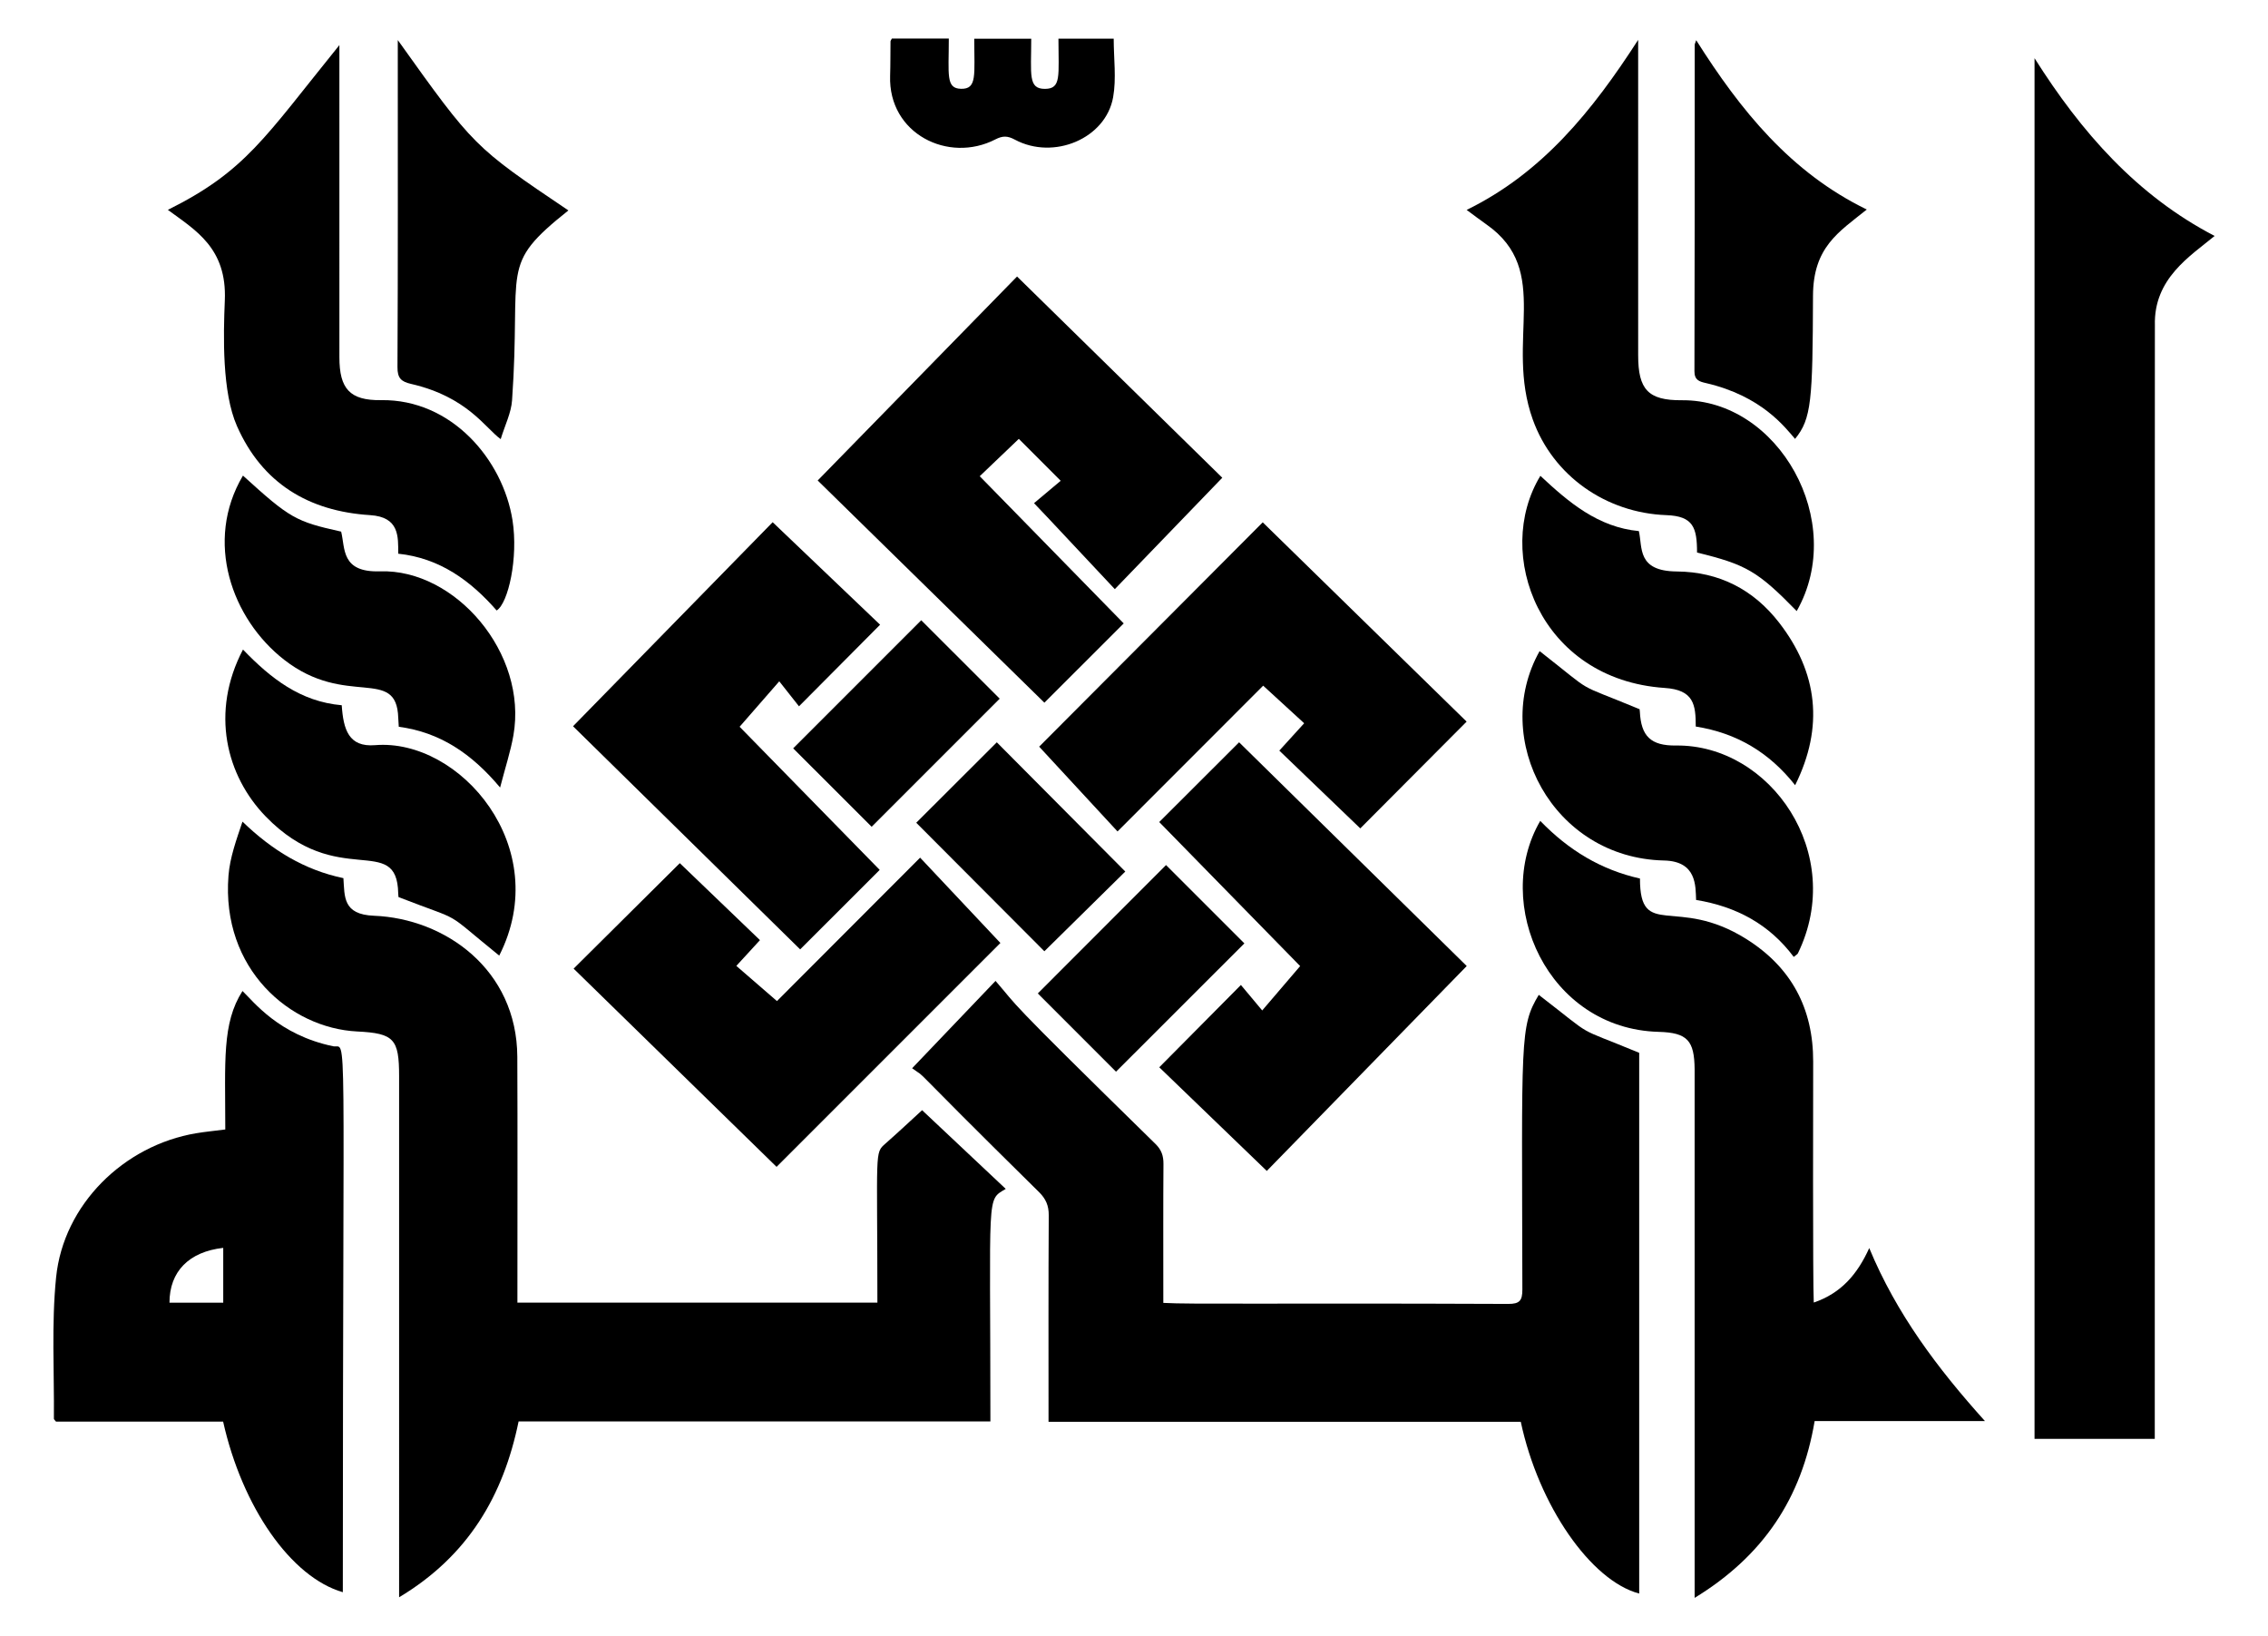 <?xml version="1.0" encoding="utf-8"?>

<!DOCTYPE svg PUBLIC "-//W3C//DTD SVG 1.1//EN" "http://www.w3.org/Graphics/SVG/1.1/DTD/svg11.dtd">
<svg version="1.1" id="Layer_1" xmlns="http://www.w3.org/2000/svg" xmlns:xlink="http://www.w3.org/1999/xlink" x="0px" y="0px"
	 viewBox="0 0 2327.567 1679.039" style="enable-background:new 0 0 2327.567 1679.039;" xml:space="preserve">
<style type="text/css">
	.st0{fill-rule:evenodd;clip-rule:evenodd;}
</style>
<g>
	<path class="st0" d="M1016.41,1458.455c-162.796,0-323.259,0-484.181,0c-15.642,76.174-51.608,137.879-122.636,180.457
		c0-199.562,0-360.834-0.005-534.574c0-38.316-5.119-44.102-43.036-45.978c-68.685-3.388-139.553-63.953-132.078-159.797
		c1.449-18.614,8.082-36.814,14.38-55.514c30.329,29.334,63.606,49.643,103.574,57.987c1.33,18.889-0.786,37.316,31.359,38.582
		c72.816,2.891,146.712,54.978,147.117,144.805c0.34,78.338,0.095,148.421,0.095,252.189c123.175,0,245.46,0,369.44,0
		c0-157.765-3.127-153.177,8.333-163.282c13.356-11.752,26.324-23.942,37.544-34.203c27.037,25.434,55.583,52.286,85.844,80.756
		C1012.045,1232.092,1016.41,1220.716,1016.41,1458.455z"/>
	<path class="st0" d="M2211.367,1476.355c-42.206,0-82.291,0-123.399,0c0-471.57,0-942.932,0-1416.655
		c47.928,75.86,104.88,140.858,184.816,182.397c-24.92,20.645-62.751,43.615-61.289,91.965
		C2211.494,334.063,2211.367,321.663,2211.367,1476.355z"/>
	<path class="st0" d="M1076.069,1458.827c0-72.232-0.198-142.024,0.224-211.805c0.059-10.015-2.983-16.963-10.037-23.91
		c-146.743-144.618-110.554-112.708-130.187-127.021c28.695-30.037,55.418-58.007,85.61-89.621
		c24.934,28.697,4.264,10.749,164.118,167.266c6.234,6.095,8.279,12.265,8.216,20.639c-0.317,41.949-0.15,78.276-0.15,142.472
		c28.63,1.64,110.713,0.071,353.957,1.054c11.753,0.043,14.544-3.43,14.524-14.757c-0.48-257.792-2.79-269.677,16.836-302.364
		c60.816,46.813,33.169,30.481,103.067,59.488c0,182.813,0,368.822,0,554.83c-49.632-13.116-103.217-90.324-121.544-176.27
		C1399.882,1458.827,1238.732,1458.827,1076.069,1458.827z"/>
	<path class="st0" d="M1580.703,842.282c29.323,30.314,62.472,50.186,102.333,59.158c0,63.567,37.39,17.023,109.078,62.003
		c46.307,29.068,68.78,71.252,68.683,125.796c-0.032,19.304-0.5,227.32,0.608,247.255c28.141-9.568,44.794-29.078,56.93-55.897
		c27.896,67.331,69.846,123.185,118.764,177.527c-60.01,0-117.645,0-174.8,0c-13.276,78.987-52.52,138.273-123.153,181.395
		c0-4.529,0.006-540.667-0.011-542.321c-0.266-29.451-7.267-37.645-36.91-38.445
		C1588.259,1055.668,1531.169,927.37,1580.703,842.282z"/>
	<path class="st0" d="M351.83,1633.702c-53.196-15.322-103.217-87.299-122.844-175.034c-57.257,0-114.72,0-171.508,0
		c-1.203-1.577-2.168-2.259-2.163-2.92c0.431-48.375-2.574-97.101,2.259-145.04c7.527-74.661,69.441-135.502,143.776-147.927
		c8.994-1.502,18.093-2.365,29.857-3.868c0-69.958-3.58-108.861,17.65-142.067c11.135,10.501,36.974,45.057,93.101,56.686
		C356.725,1076.594,351.83,1028.846,351.83,1633.702z M229.103,1336.654c0-19.137,0-37.656,0-56.26
		c-35.291,3.964-55.183,24.38-55.173,56.26C192.284,1336.654,210.654,1336.654,229.103,1336.654z"/>
	<path class="st0" d="M1144.093,604.488c-87.234-93.008-71.033-75.788-82.909-88.21c9.628-8.082,18.887-15.855,27.364-22.968
		c-15.381-15.391-28.78-28.801-42.973-43.01c-12.643,12.077-26.037,24.869-40.112,38.322
		c50.262,51.374,99.594,101.806,147.762,151.039c-28.024,27.996-55.626,55.583-81.401,81.337
		c-76.813-75.274-155.711-152.589-232.657-227.985c69.334-70.927,137.836-141.007,204.597-209.297
		c71.23,69.829,141.406,138.625,210.623,206.473C1218.679,527.2,1183.602,563.539,1144.093,604.488z"/>
	<path class="st0" d="M1843.899,627.002c-39.99-40.942-51.902-47.756-102.291-60.048c0-25.681-3.898-37.383-31.476-38.39
		c-61.94-2.269-116.408-40.341-137.123-98.178c-29.048-81.114,20.633-152.368-47.586-200.127
		c-6.404-4.486-12.616-9.254-20.256-14.875c77.432-37.863,128.812-101.273,176.015-174.474c0,128.462-0.011,221.87,0.011,323.728
		c0.01,34.843,10.09,46.329,44.794,46.026C1825.22,409.788,1896.076,535.175,1843.899,627.002z"/>
	<path class="st0" d="M509.704,626.39c-26.702-30.543-58.428-53.81-101.028-58.258c0-17.572,1.244-37.68-28.849-39.573
		c-63.196-3.98-110.788-32.776-136.654-91.417c-15.305-34.713-14.002-92.089-12.452-128.897c2.28-53.811-30.168-72.05-58.46-92.914
		c80.059-39.867,99.047-73.927,176.036-169.057c0,124.231-0.015,217.115,0.016,320.298c0.005,32.243,10.607,44.464,42.792,43.995
		c72.471-1.061,125.061,61.236,134.852,123.218C532.062,572.424,521.574,619.033,509.704,626.39z"/>
	<path class="st0" d="M792.953,535.82c38.232,36.468,74.8,71.358,110.256,105.183c-28.141,28.301-55.093,55.408-83.244,83.719
		c-5.711-7.235-12.674-16.063-20.239-25.653c-14.934,17.118-27.113,31.077-40.688,46.633
		c45.547,46.532,95.109,97.166,143.767,146.873c-28.226,28.204-55.897,55.844-81.635,81.555
		c-77.283-75.908-156.191-153.415-233.089-228.95C657.382,674.36,725.99,604.248,792.953,535.82z"/>
	<path class="st0" d="M796.965,1197.273c-68.7-67.075-138.816-135.546-208.283-203.389c36.653-36.398,72.386-71.881,108.981-108.225
		c26.255,25.21,53.858,51.709,82.259,78.977c-8.2,8.939-16.025,17.474-24.251,26.435c14.256,12.339,28.263,24.465,41.693,36.089
		c45.935-45.999,95.994-96.131,146.926-147.149c29.419,31.273,56.477,60.021,82.386,87.554
		C951.487,1042.75,873.299,1120.938,796.965,1197.273z"/>
	<path class="st0" d="M1295.898,535.948c69.578,67.992,139.775,136.59,209.248,204.475
		c-36.952,37.096-72.627,72.897-109.141,109.563c-26.862-25.797-54.416-52.265-83.09-79.809
		c8.449-9.302,16.527-18.189,25.509-28.076c-14.214-13.021-27.949-25.61-42.077-38.556
		c-48.556,48.593-98.422,98.491-149.472,149.573c-27.789-30.07-54.614-59.084-80.411-86.99
		C1140.661,691.686,1218.764,613.332,1295.898,535.948z"/>
	<path class="st0" d="M1189.675,843.475c28.162-28.12,55.845-55.749,81.971-81.832c77.772,76.44,156.387,153.68,233.607,229.567
		c-69.281,70.986-137.762,141.15-205.189,210.24c-38.072-36.697-74.64-71.934-110.346-106.34
		c27.843-28.066,55.002-55.451,83.782-84.464c6.276,7.49,13.511,16.143,21.865,26.137c13.757-16.069,25.818-30.175,38.935-45.52
		C1287.981,943.933,1238.348,893.214,1189.675,843.475z"/>
	<path class="st0" d="M1740.298,745.473c0-22.449-1.963-37.607-31.838-39.599c-128.412-8.571-176.035-138.116-127.618-217.645
		c29.142,27.315,59.36,52.797,101.065,56.697c3.906,16.898-2.107,41.088,38.902,41.438c43.687,0.373,78.785,18.695,104.933,52.381
		c39.775,51.248,46.325,106.993,16.547,166.904C1815.64,771.999,1782.428,752.159,1740.298,745.473z"/>
	<path class="st0" d="M249.338,487.994c48.178,43.793,54.017,47.118,100.777,57.486c4.252,17.155-0.268,42.053,39.861,40.74
		c77.293-2.536,151.785,84.098,136.91,168.39c-2.914,16.527-8.253,32.627-13.639,53.448
		c-29.303-34.949-61.827-56.723-103.991-62.339c-0.191-3.143-0.453-6.079-0.538-9.024c-1.576-53.581-53.301-9.948-117.186-59.803
		C237.946,635.078,209.355,555.473,249.338,487.994z"/>
	<path class="st0" d="M1840.829,981.844c-24.901-33.426-59.03-51.752-100.18-58.433c-0.62-14.139,0.868-39.729-32.925-40.48
		c-114.355-2.551-178.391-124.786-127.672-214.853c59.775,46.683,32.384,30.46,102.514,59.584c-0.244-1.608,0.256,0.443,0.352,2.504
		c1.214,25.254,11.273,35.088,37.048,34.779c96.974-1.183,174.981,111.039,125.146,213.244
		C1844.601,979.244,1843.206,979.863,1840.829,981.844z"/>
	<path class="st0" d="M350.701,723.619c1.705,24.916,7.088,43.185,34.252,40.964c87.073-7.159,183.726,104.938,127.384,215.93
		c-60.539-49.001-33.097-32.714-103.318-60.032c0.043,0.436-0.304-1.63-0.341-3.708c-1.179-63.127-62.192-2.967-135.961-78.977
		c-40.583-41.825-57.04-107.019-23.346-171.305C277.718,695.926,308.165,719.932,350.701,723.619z"/>
	<path class="st0" d="M1740.745,41.246c45.562,72.077,96.931,135.721,175.066,173.734c-29.037,23.317-55.031,38.594-55.194,88.652
		c-0.36,107.165-1.504,126.097-18.412,146.702c-10.386-11.976-34.273-44.055-91.55-57.292c-6.734-1.556-11.731-2.979-11.711-12.174
		c0.342-111.651,0.235-223.308,0.288-334.964C1739.232,45.145,1739.701,44.384,1740.745,41.246z"/>
	<path class="st0" d="M408.234,41.107c78.253,109.526,78.253,109.526,175.092,174.81c-72.028,57.302-48.101,56.712-57.815,194.858
		c-0.906,12.903-7.267,25.423-11.662,39.808c-15.779-11.298-34.065-43.309-92.041-56.68c-10.08-2.328-13.953-5.866-13.894-17.139
		c0.538-106.916,0.32-213.83,0.32-320.745C408.234,52.214,408.234,48.416,408.234,41.107z"/>
	<path class="st0" d="M1071.807,976.058c-43.426-43.548-87.944-88.194-131.497-131.869c26.985-26.936,54.886-54.79,82.68-82.535
		c43.228,43.473,87.719,88.203,131.853,132.594C1127.545,921.141,1099.484,948.781,1071.807,976.058z"/>
	<path class="st0" d="M1065.073,1019.33c43.644-43.686,88.204-88.29,131.582-131.721c26.467,26.446,54.043,54.001,80.415,80.362
		c-42.909,42.877-87.715,87.64-131.752,131.656C1119.393,1073.693,1091.802,1046.074,1065.073,1019.33z"/>
	<path class="st0" d="M814.013,767.854c43.324-43.324,87.959-87.964,131.427-131.433c26.665,26.654,54.241,54.214,80.517,80.474
		c-42.754,42.765-87.527,87.549-131.405,131.427C868.659,822.452,841.008,794.823,814.013,767.854z"/>
	<path class="st0" d="M915.329,39.519c18.662,0,37.655,0,58.396,0c0,37.472-3.22,51.191,12.467,51.593
		c16.829,0.432,13.628-14.149,13.628-51.401c19.638,0,38.109,0,58.497,0c0,36.951-3.495,51.609,14.246,51.465
		c16.836-0.142,13.676-13.525,13.676-51.487c19.66,0,38.12,0,56.713,0c0,20.389,2.844,40.772-0.586,60.048
		c-7.544,42.467-61.012,64.896-100.858,43.548c-7.448-3.99-12.44-4.14-20.042-0.224c-48.098,24.784-109.925-5.79-107.97-65.248
		c0.388-11.769,0.235-23.554,0.405-35.322C913.912,41.73,914.599,40.989,915.329,39.519z"/>
</g>
</svg>
